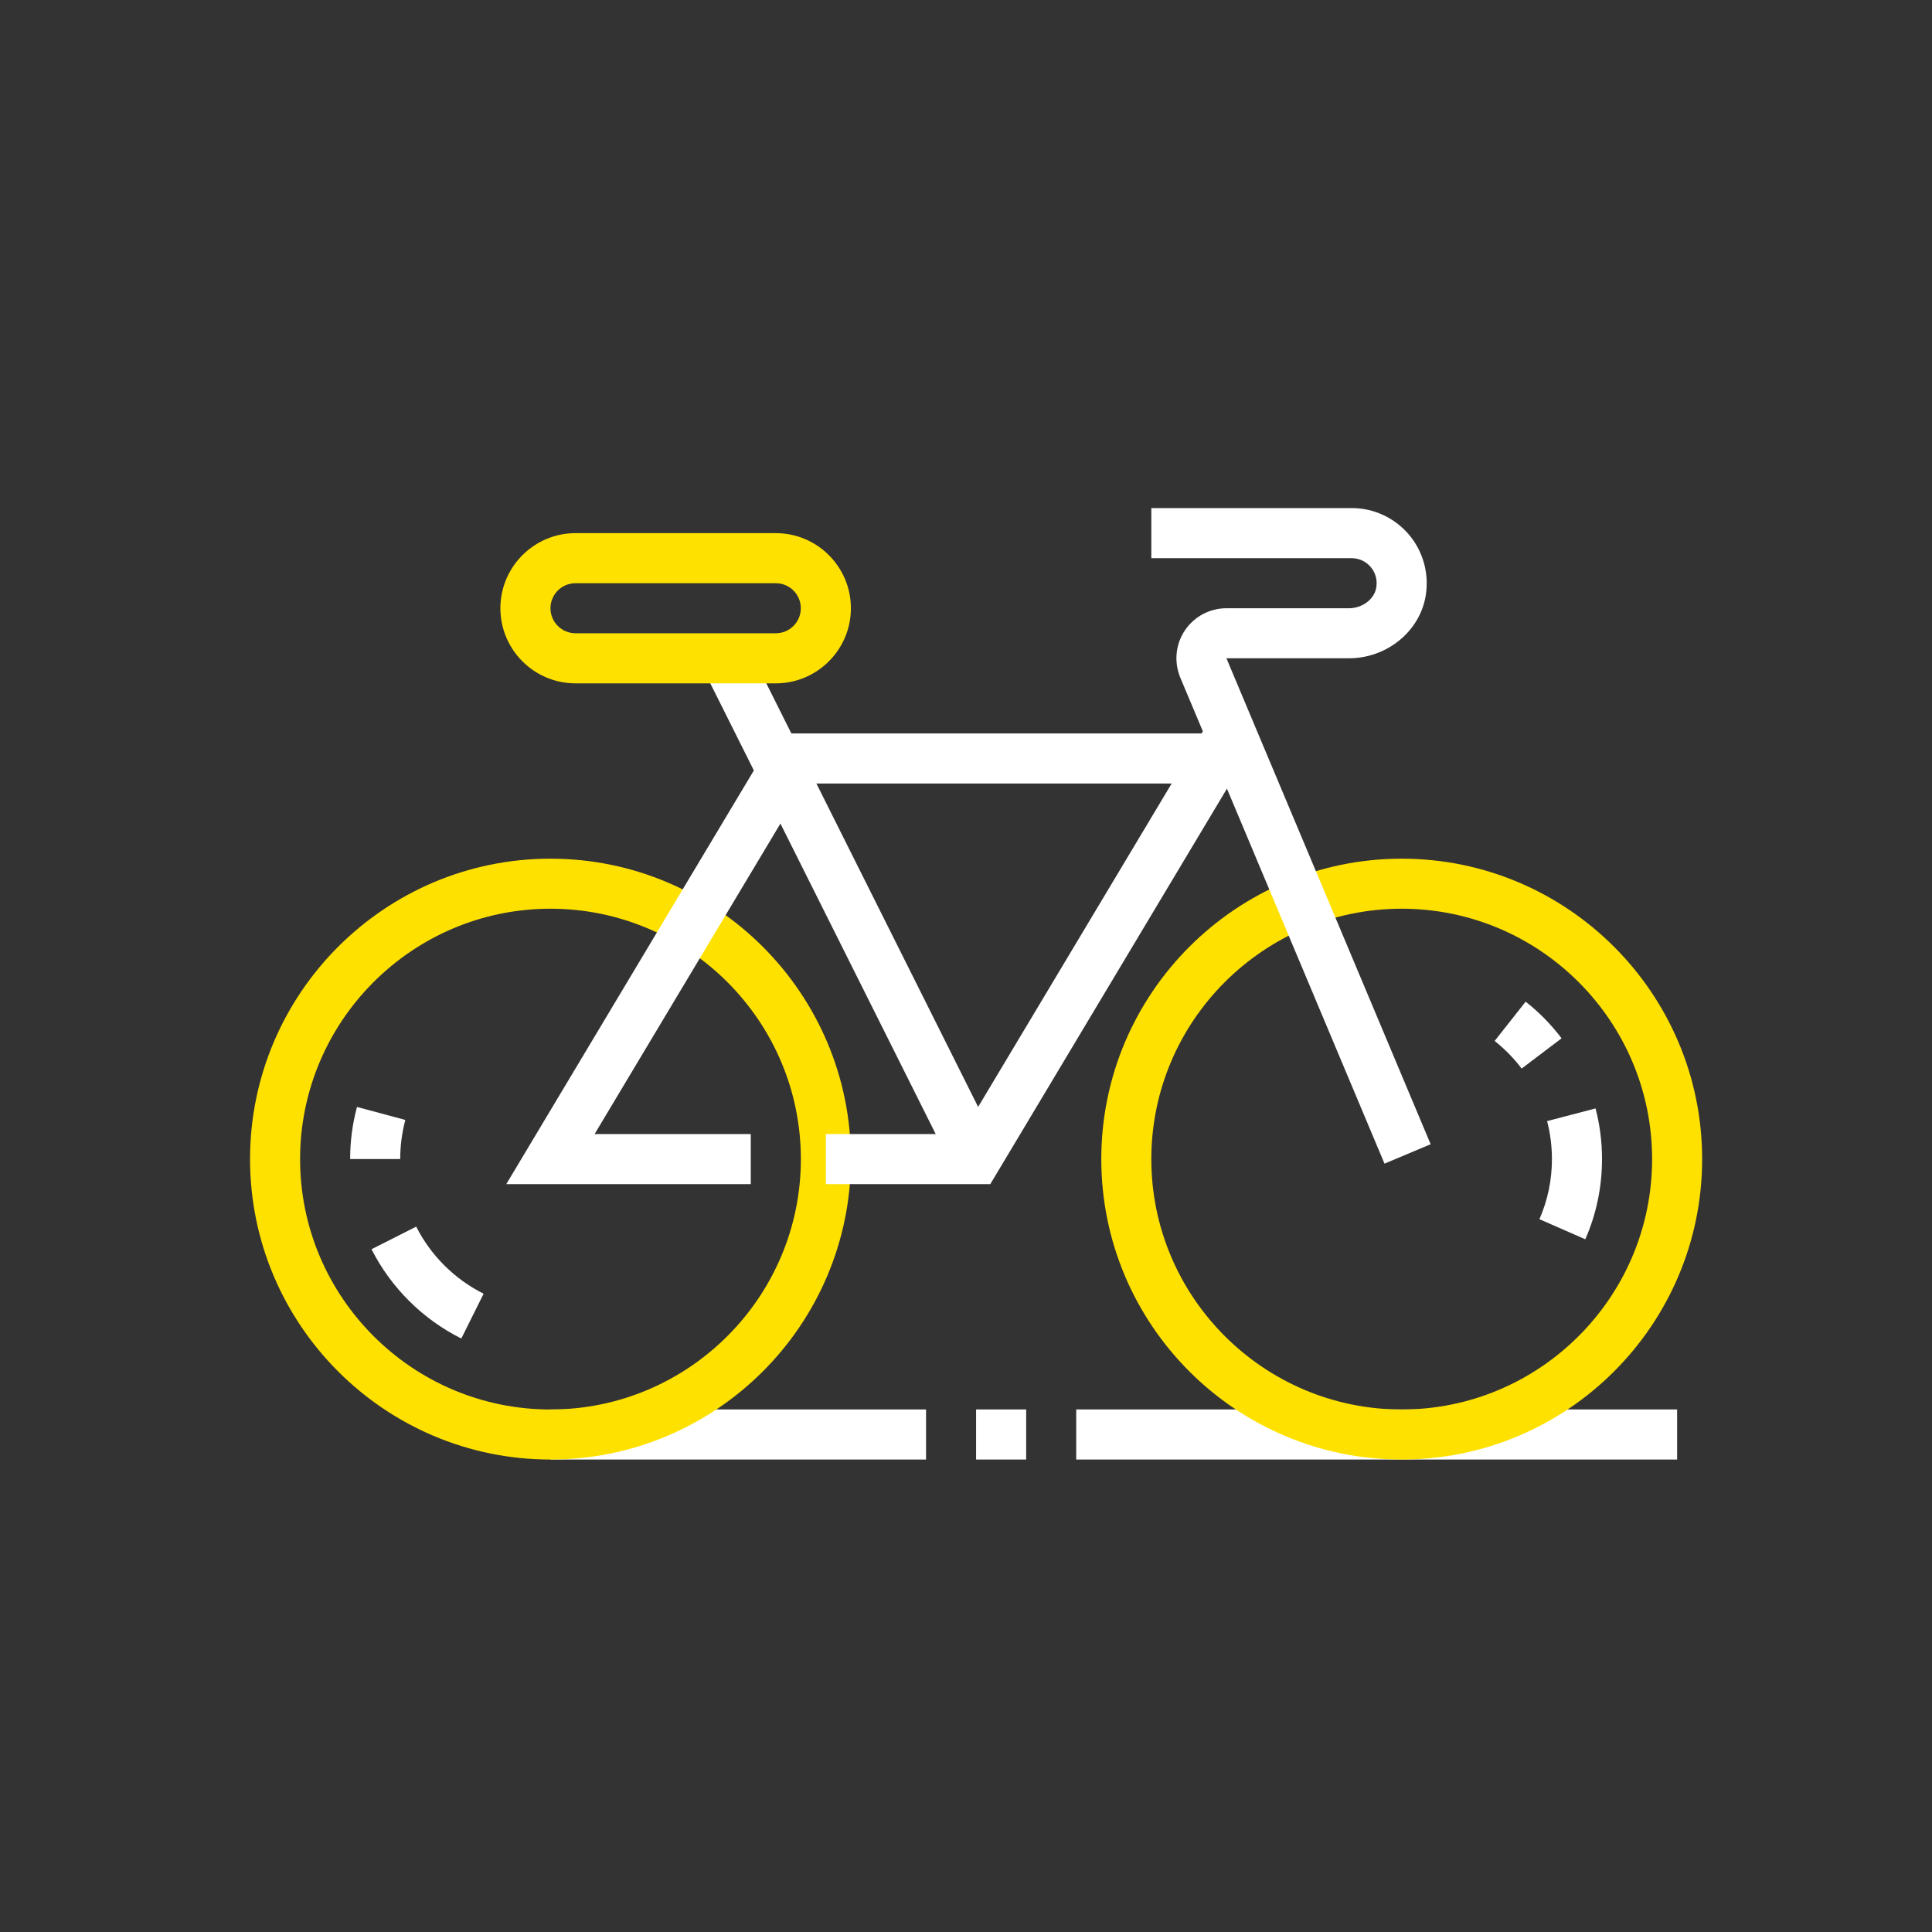 <?xml version="1.0" encoding="UTF-8"?>
<svg xmlns="http://www.w3.org/2000/svg" width="184" height="184" viewBox="0 0 184 184" fill="none">
  <rect x="0" y="0" width="184" height="184" fill="#333333" stroke="none"/>
  <path d="M88.195 134.233H52.426V139.003H88.195V134.233Z" fill="white"></path>
  <path d="M97.731 134.233H92.961V139.003H97.731V134.233Z" fill="white"></path>
  <path d="M159.726 134.233H102.497V139.003H159.726V134.233Z" fill="white"></path>
  <path d="M52.426 139.003C36.648 139.003 23.814 126.169 23.814 110.391C23.814 94.613 36.648 81.779 52.426 81.779C68.204 81.779 81.038 94.613 81.038 110.391C81.038 126.169 68.204 139.003 52.426 139.003ZM52.426 86.544C39.28 86.544 28.58 97.244 28.58 110.391C28.58 123.538 39.28 134.237 52.426 134.237C65.573 134.237 76.273 123.538 76.273 110.391C76.273 97.244 65.573 86.544 52.426 86.544Z" fill="#FFE100"></path>
  <path d="M133.497 139.003C117.719 139.003 104.885 126.169 104.885 110.391C104.885 94.613 117.719 81.779 133.497 81.779C149.275 81.779 162.109 94.613 162.109 110.391C162.109 126.169 149.275 139.003 133.497 139.003ZM133.497 86.544C120.35 86.544 109.65 97.244 109.65 110.391C109.65 123.538 120.35 134.237 133.497 134.237C146.644 134.237 157.343 123.538 157.343 110.391C157.343 97.244 146.644 86.544 133.497 86.544Z" fill="#FFE100"></path>
  <path d="M115.791 69.851H73.885V74.621H115.791V69.851Z" fill="white"></path>
  <path d="M94.314 112.774H78.655V108.003H91.609L115.179 68.618L119.273 71.065L94.314 112.774Z" fill="white"></path>
  <path d="M71.502 112.774H48.217L72.463 72.261L76.557 74.709L56.63 108.003H71.502V112.774Z" fill="white"></path>
  <path d="M131.859 110.828L112.392 64.497C111.789 62.979 111.973 61.323 112.861 60.016C113.749 58.71 115.221 57.928 116.803 57.928H128.469C129.752 57.928 130.893 57.063 131.073 55.959C131.192 55.237 131.004 54.542 130.544 53.999C130.088 53.466 129.426 53.158 128.727 53.158H109.65V48.387H128.727C130.829 48.387 132.816 49.307 134.178 50.908C135.539 52.509 136.123 54.63 135.783 56.727C135.226 60.131 132.085 62.693 128.469 62.693H116.803L136.252 108.974L131.855 110.823L131.859 110.828Z" fill="white"></path>
  <path d="M71.252 61.622L66.985 63.756L90.834 111.443L95.101 109.31L71.252 61.622Z" fill="white"></path>
  <path d="M73.885 65.081H54.809C50.862 65.081 47.656 61.87 47.656 57.928C47.656 53.986 50.867 50.775 54.809 50.775H73.885C77.832 50.775 81.038 53.986 81.038 57.928C81.038 61.87 77.828 65.081 73.885 65.081ZM54.809 55.545C53.494 55.545 52.426 56.612 52.426 57.928C52.426 59.243 53.494 60.311 54.809 60.311H73.885C75.201 60.311 76.268 59.243 76.268 57.928C76.268 56.612 75.201 55.545 73.885 55.545H54.809Z" fill="#FFE100"></path>
  <path d="M38.116 110.386H33.346C33.346 108.703 33.566 107.033 33.999 105.423L38.603 106.66C38.282 107.865 38.116 109.121 38.116 110.386Z" fill="white"></path>
  <path d="M43.939 127.48C40.273 125.654 37.232 122.636 35.383 118.974L39.638 116.822C41.027 119.572 43.309 121.84 46.059 123.211L43.934 127.48H43.939Z" fill="white"></path>
  <path d="M150.981 118.027L146.611 116.113C147.403 114.31 147.803 112.378 147.803 110.386C147.803 109.158 147.646 107.939 147.343 106.771L151.957 105.565C152.366 107.129 152.573 108.753 152.573 110.386C152.573 113.045 152.039 115.612 150.981 118.027Z" fill="white"></path>
  <path d="M144.918 101.766C144.177 100.786 143.308 99.903 142.347 99.139L145.3 95.395C146.583 96.407 147.733 97.58 148.722 98.886L144.923 101.766H144.918Z" fill="white"></path>
</svg>
